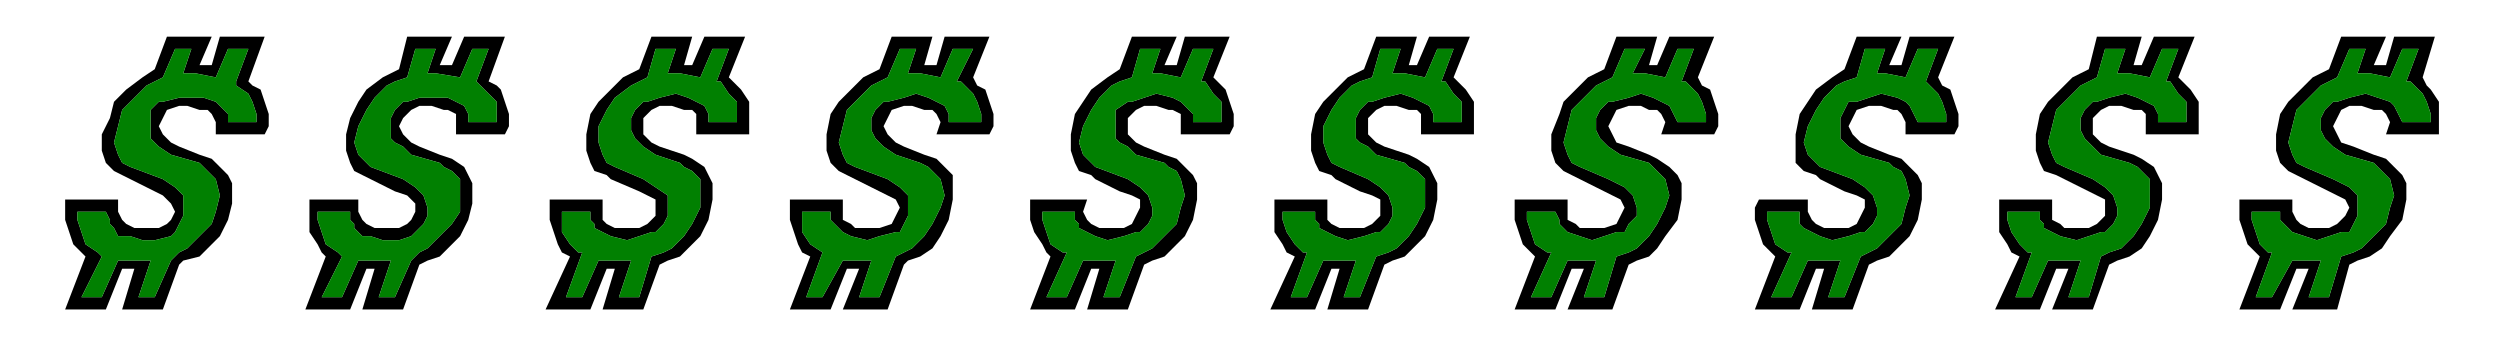 <?xml version="1.0" encoding="UTF-8" standalone="no"?>
<svg
   xmlns:dc="http://purl.org/dc/elements/1.1/"
   xmlns:cc="http://creativecommons.org/ns#"
   xmlns:rdf="http://www.w3.org/1999/02/22-rdf-syntax-ns#"
   xmlns:svg="http://www.w3.org/2000/svg"
   xmlns="http://www.w3.org/2000/svg"
   xmlns:sodipodi="http://sodipodi.sourceforge.net/DTD/sodipodi-0.dtd"
   xmlns:inkscape="http://www.inkscape.org/namespaces/inkscape"
   version="1.0"
   width="162.454mm"
   height="22.754mm"
   id="svg49"
   sodipodi:docname="BDRTC020.WMF">
  <sodipodi:namedview
     pagecolor="#ffffff"
     bordercolor="#666666"
     borderopacity="1"
     objecttolerance="10"
     gridtolerance="10"
     guidetolerance="10"
     inkscape:pageopacity="0"
     inkscape:pageshadow="2"
     inkscape:window-width="640"
     inkscape:window-height="480"
     id="namedview51" />
  <defs
     id="defs3">
    <pattern
       id="WMFhbasepattern"
       patternUnits="userSpaceOnUse"
       width="6"
       height="6"
       x="0"
       y="0" />
  </defs>
  <path
     style="fill:#000000;fill-rule:evenodd;fill-opacity:1;stroke:none;"
     d="  M 38,47   L 40,48   L 42,50   L 43,52   L 42,54   L 41,55   L 39,56   L 36,56   L 33,56   L 31,55   L 30,54   L 29,52   L 29,49   L 16,49   L 19,52   L 19,54   L 20,57   L 21,60   L 24,62   L 25,63   L 20,73   L 25,73   L 29,64   L 34,64   L 37,64   L 34,73   L 38,73   L 42,64   L 44,62   L 46,61   L 49,58   L 52,55   L 53,52   L 54,48   L 53,44   L 51,42   L 50,41   L 49,40   L 42,38   L 39,36   L 38,35   L 37,34   L 37,32   L 37,29   L 37,27   L 39,25   L 40,25   L 44,24   L 47,24   L 50,24   L 53,25   L 54,26   L 56,28   L 56,30   L 63,30   L 63,28   L 62,25   L 61,23   L 58,21   L 58,20   L 61,12   L 56,12   L 53,19   L 48,18   L 45,18   L 47,12   L 43,12   L 40,19   L 38,20   L 36,21   L 33,24   L 30,27   L 29,31   L 28,35   L 29,38   L 30,40   L 32,41   L 40,44   L 43,46   L 45,48   L 45,51   L 45,53   L 44,55   L 43,57   L 42,58   L 38,59   L 35,59   L 32,58   L 29,58   L 28,56   L 27,55   L 27,54   L 26,52   L 19,52   L 16,49   L 16,52   L 16,54   L 17,57   L 18,60   L 20,62   L 21,63   L 16,76   L 26,76   L 30,66   L 33,66   L 30,76   L 40,76   L 44,65   L 45,64   L 49,63   L 51,61   L 54,58   L 56,54   L 57,50   L 57,45   L 56,43   L 54,41   L 52,39   L 49,38   L 44,36   L 42,35   L 40,33   L 39,31   L 40,29   L 41,27   L 44,26   L 46,26   L 49,27   L 51,27   L 52,28   L 53,30   L 53,33   L 65,33   L 66,31   L 66,28   L 65,25   L 64,22   L 62,21   L 61,20   L 65,9   L 54,9   L 52,16   L 49,16   L 52,9   L 41,9   L 38,17   L 35,19   L 31,22   L 28,25   L 27,29   L 25,33   L 25,37   L 26,40   L 28,42   L 30,43   L 32,44   L 38,47  z "
     id="path5" />
  <path
     style="fill:#018001;fill-rule:evenodd;fill-opacity:1;stroke:none;"
     d="  M 50,41   L 51,42   L 53,44   L 54,48   L 53,52   L 52,55   L 49,58   L 46,61   L 44,62   L 42,64   L 38,73   L 34,73   L 37,64   L 34,64   L 29,64   L 25,73   L 20,73   L 25,63   L 24,62   L 21,60   L 20,57   L 19,54   L 19,52   L 26,52   L 27,54   L 27,55   L 28,56   L 29,58   L 32,58   L 35,59   L 38,59   L 42,58   L 43,57   L 44,55   L 45,53   L 45,51   L 45,48   L 43,46   L 40,44   L 32,41   L 30,40   L 29,38   L 28,35   L 29,31   L 30,27   L 33,24   L 36,21   L 38,20   L 40,19   L 43,12   L 47,12   L 45,18   L 48,18   L 53,19   L 56,12   L 61,12   L 58,20   L 58,21   L 61,23   L 62,25   L 63,28   L 63,30   L 56,30   L 56,28   L 54,26   L 53,25   L 50,24   L 47,24   L 44,24   L 40,25   L 39,25   L 37,27   L 37,29   L 37,32   L 37,34   L 38,35   L 39,36   L 42,38   L 49,40   L 50,41  z "
     id="path7" />
  <path
     style="fill:#000000;fill-rule:evenodd;fill-opacity:1;stroke:none;"
     d="  M 97,47   L 100,48   L 102,50   L 102,52   L 101,54   L 100,55   L 98,56   L 95,56   L 92,56   L 90,55   L 89,54   L 88,52   L 88,49   L 76,49   L 78,52   L 78,54   L 79,57   L 80,60   L 83,62   L 84,63   L 79,73   L 84,73   L 88,64   L 93,64   L 96,64   L 93,73   L 97,73   L 101,64   L 103,62   L 105,61   L 108,58   L 111,55   L 113,52   L 113,48   L 113,44   L 111,42   L 109,41   L 108,40   L 101,38   L 99,36   L 97,35   L 96,34   L 96,32   L 96,29   L 97,27   L 99,25   L 100,25   L 103,24   L 106,24   L 110,24   L 112,25   L 114,26   L 115,28   L 115,30   L 122,30   L 122,28   L 122,25   L 120,23   L 118,21   L 117,20   L 120,12   L 116,12   L 113,19   L 107,18   L 105,18   L 107,12   L 102,12   L 100,19   L 97,20   L 95,21   L 92,24   L 90,27   L 88,31   L 87,35   L 88,38   L 90,40   L 91,41   L 99,44   L 102,46   L 104,48   L 105,51   L 105,53   L 104,55   L 102,57   L 101,58   L 98,59   L 94,59   L 91,58   L 89,58   L 87,56   L 87,55   L 86,54   L 86,52   L 78,52   L 76,49   L 76,52   L 76,54   L 76,57   L 78,60   L 79,62   L 80,63   L 75,76   L 86,76   L 90,66   L 92,66   L 89,76   L 99,76   L 103,65   L 105,64   L 108,63   L 110,61   L 113,58   L 115,54   L 116,50   L 116,45   L 115,43   L 114,41   L 111,39   L 108,38   L 103,36   L 101,35   L 99,33   L 98,31   L 99,29   L 101,27   L 103,26   L 106,26   L 109,27   L 110,27   L 112,28   L 112,30   L 112,33   L 124,33   L 125,31   L 125,28   L 124,25   L 123,22   L 122,21   L 120,20   L 124,9   L 114,9   L 111,16   L 108,16   L 111,9   L 100,9   L 98,17   L 94,19   L 90,22   L 88,25   L 86,29   L 85,33   L 85,37   L 86,40   L 87,42   L 89,43   L 91,44   L 97,47  z "
     id="path9" />
  <path
     style="fill:#018001;fill-rule:evenodd;fill-opacity:1;stroke:none;"
     d="  M 109,41   L 111,42   L 113,44   L 113,48   L 113,52   L 111,55   L 108,58   L 105,61   L 103,62   L 101,64   L 97,73   L 93,73   L 96,64   L 93,64   L 88,64   L 84,73   L 79,73   L 84,63   L 83,62   L 80,60   L 79,57   L 78,54   L 78,52   L 86,52   L 86,54   L 87,55   L 87,56   L 89,58   L 91,58   L 94,59   L 98,59   L 101,58   L 102,57   L 104,55   L 105,53   L 105,51   L 104,48   L 102,46   L 99,44   L 91,41   L 90,40   L 88,38   L 87,35   L 88,31   L 90,27   L 92,24   L 95,21   L 97,20   L 100,19   L 102,12   L 107,12   L 105,18   L 107,18   L 113,19   L 116,12   L 120,12   L 117,20   L 118,21   L 120,23   L 122,25   L 122,28   L 122,30   L 115,30   L 115,28   L 114,26   L 112,25   L 110,24   L 106,24   L 103,24   L 100,25   L 99,25   L 97,27   L 96,29   L 96,32   L 96,34   L 97,35   L 99,36   L 101,38   L 108,40   L 109,41  z "
     id="path11" />
  <path
     style="fill:#000000;fill-rule:evenodd;fill-opacity:1;stroke:none;"
     d="  M 157,47   L 159,48   L 161,49   L 161,51   L 161,53   L 159,55   L 157,56   L 154,56   L 151,56   L 149,55   L 148,54   L 148,52   L 148,49   L 135,49   L 138,52   L 138,54   L 138,57   L 140,60   L 142,62   L 143,62   L 139,73   L 143,73   L 147,64   L 153,64   L 155,64   L 152,73   L 157,73   L 160,63   L 163,62   L 165,61   L 168,58   L 170,55   L 172,51   L 172,48   L 172,44   L 170,42   L 168,41   L 167,40   L 161,38   L 158,36   L 157,35   L 156,34   L 155,32   L 155,29   L 156,27   L 158,25   L 159,25   L 162,24   L 166,23   L 169,24   L 171,25   L 173,26   L 174,28   L 174,30   L 181,30   L 181,28   L 181,25   L 179,23   L 177,20   L 176,20   L 179,12   L 175,12   L 172,19   L 167,18   L 164,18   L 166,12   L 161,12   L 159,19   L 157,20   L 155,21   L 151,24   L 149,27   L 147,31   L 147,35   L 148,38   L 149,40   L 151,41   L 158,44   L 161,46   L 164,48   L 164,51   L 164,53   L 163,55   L 161,57   L 160,57   L 157,58   L 154,59   L 150,58   L 148,57   L 146,56   L 146,55   L 145,54   L 145,52   L 138,52   L 135,49   L 135,51   L 135,54   L 136,57   L 137,60   L 138,62   L 140,63   L 134,76   L 145,76   L 149,66   L 151,66   L 148,76   L 158,76   L 162,65   L 164,64   L 167,63   L 169,61   L 172,58   L 174,54   L 175,49   L 175,45   L 174,43   L 173,41   L 170,39   L 168,38   L 162,36   L 160,35   L 158,33   L 158,31   L 158,29   L 160,27   L 162,26   L 165,26   L 168,27   L 170,27   L 171,28   L 171,30   L 171,33   L 184,33   L 184,31   L 184,28   L 184,25   L 182,22   L 181,21   L 179,19   L 183,9   L 173,9   L 170,16   L 168,16   L 170,9   L 160,9   L 157,17   L 153,19   L 150,22   L 147,25   L 145,28   L 144,33   L 144,37   L 145,40   L 146,42   L 149,43   L 150,44   L 157,47  z "
     id="path13" />
  <path
     style="fill:#018001;fill-rule:evenodd;fill-opacity:1;stroke:none;"
     d="  M 168,41   L 170,42   L 172,44   L 172,48   L 172,51   L 170,55   L 168,58   L 165,61   L 163,62   L 160,63   L 157,73   L 152,73   L 155,64   L 153,64   L 147,64   L 143,73   L 139,73   L 143,62   L 142,62   L 140,60   L 138,57   L 138,54   L 138,52   L 145,52   L 145,54   L 146,55   L 146,56   L 148,57   L 150,58   L 154,59   L 157,58   L 160,57   L 161,57   L 163,55   L 164,53   L 164,51   L 164,48   L 161,46   L 158,44   L 151,41   L 149,40   L 148,38   L 147,35   L 147,31   L 149,27   L 151,24   L 155,21   L 157,20   L 159,19   L 161,12   L 166,12   L 164,18   L 167,18   L 172,19   L 175,12   L 179,12   L 176,20   L 177,20   L 179,23   L 181,25   L 181,28   L 181,30   L 174,30   L 174,28   L 173,26   L 171,25   L 169,24   L 166,23   L 162,24   L 159,25   L 158,25   L 156,27   L 155,29   L 155,32   L 156,34   L 157,35   L 158,36   L 161,38   L 167,40   L 168,41  z "
     id="path15" />
  <path
     style="fill:#000000;fill-rule:evenodd;fill-opacity:1;stroke:none;"
     d="  M 216,47   L 218,48   L 220,49   L 221,51   L 220,53   L 219,55   L 216,56   L 213,56   L 210,56   L 209,55   L 207,54   L 207,52   L 207,49   L 194,49   L 197,52   L 197,54   L 197,57   L 199,60   L 202,62   L 202,62   L 198,73   L 202,73   L 207,64   L 212,64   L 214,64   L 211,73   L 216,73   L 220,63   L 222,62   L 224,61   L 227,58   L 229,55   L 231,51   L 232,48   L 231,44   L 229,42   L 228,41   L 226,40   L 220,38   L 217,36   L 216,35   L 215,34   L 214,32   L 214,29   L 215,27   L 217,25   L 218,25   L 222,24   L 225,23   L 228,24   L 230,25   L 232,26   L 233,28   L 233,30   L 241,30   L 241,28   L 240,25   L 239,23   L 236,20   L 235,20   L 239,12   L 234,12   L 231,19   L 226,18   L 223,18   L 225,12   L 221,12   L 218,19   L 216,20   L 214,21   L 211,24   L 208,27   L 207,31   L 206,35   L 207,38   L 208,40   L 210,41   L 218,44   L 221,46   L 223,48   L 223,51   L 223,53   L 222,55   L 221,57   L 220,57   L 216,58   L 213,59   L 209,58   L 207,57   L 206,56   L 205,55   L 204,54   L 204,52   L 197,52   L 194,49   L 194,51   L 194,54   L 195,57   L 196,60   L 197,62   L 199,63   L 194,76   L 204,76   L 208,66   L 211,66   L 207,76   L 218,76   L 222,65   L 223,64   L 226,63   L 229,61   L 231,58   L 233,54   L 234,49   L 234,45   L 234,43   L 232,41   L 230,39   L 227,38   L 222,36   L 220,35   L 218,33   L 217,31   L 218,29   L 219,27   L 222,26   L 224,26   L 227,27   L 229,27   L 230,28   L 231,30   L 230,33   L 243,33   L 244,31   L 244,28   L 243,25   L 242,22   L 240,21   L 239,19   L 243,9   L 232,9   L 230,16   L 227,16   L 229,9   L 219,9   L 216,17   L 212,19   L 209,22   L 206,25   L 204,28   L 203,33   L 203,37   L 204,40   L 206,42   L 208,43   L 210,44   L 216,47  z "
     id="path17" />
  <path
     style="fill:#018001;fill-rule:evenodd;fill-opacity:1;stroke:none;"
     d="  M 228,41   L 229,42   L 231,44   L 232,48   L 231,51   L 229,55   L 227,58   L 224,61   L 222,62   L 220,63   L 216,73   L 211,73   L 214,64   L 212,64   L 207,64   L 202,73   L 198,73   L 202,62   L 202,62   L 199,60   L 197,57   L 197,54   L 197,52   L 204,52   L 204,54   L 205,55   L 206,56   L 207,57   L 209,58   L 213,59   L 216,58   L 220,57   L 221,57   L 222,55   L 223,53   L 223,51   L 223,48   L 221,46   L 218,44   L 210,41   L 208,40   L 207,38   L 206,35   L 207,31   L 208,27   L 211,24   L 214,21   L 216,20   L 218,19   L 221,12   L 225,12   L 223,18   L 226,18   L 231,19   L 234,12   L 239,12   L 235,20   L 236,20   L 239,23   L 240,25   L 241,28   L 241,30   L 233,30   L 233,28   L 232,26   L 230,25   L 228,24   L 225,23   L 222,24   L 218,25   L 217,25   L 215,27   L 214,29   L 214,32   L 215,34   L 216,35   L 217,36   L 220,38   L 226,40   L 228,41  z "
     id="path19" />
  <path
     style="fill:#000000;fill-rule:evenodd;fill-opacity:1;stroke:none;"
     d="  M 275,47   L 278,48   L 280,49   L 280,51   L 279,53   L 278,55   L 276,56   L 273,56   L 270,56   L 268,55   L 267,54   L 266,52   L 267,49   L 253,49   L 256,52   L 256,54   L 257,57   L 258,60   L 261,62   L 262,62   L 257,73   L 262,73   L 266,64   L 271,64   L 274,64   L 271,73   L 275,73   L 279,63   L 281,62   L 283,61   L 286,58   L 289,55   L 290,51   L 291,48   L 290,44   L 289,42   L 287,41   L 286,40   L 279,38   L 277,36   L 275,35   L 274,34   L 274,32   L 274,29   L 274,27   L 277,25   L 278,25   L 281,24   L 284,23   L 288,24   L 290,25   L 291,26   L 293,28   L 293,30   L 300,30   L 300,28   L 300,25   L 298,23   L 296,20   L 295,20   L 298,12   L 293,12   L 290,19   L 285,18   L 283,18   L 285,12   L 280,12   L 278,19   L 275,20   L 273,21   L 270,24   L 268,27   L 266,31   L 265,35   L 266,38   L 268,40   L 269,41   L 277,44   L 280,46   L 282,48   L 283,51   L 283,53   L 282,55   L 280,57   L 279,57   L 276,58   L 272,59   L 269,58   L 267,57   L 265,56   L 265,55   L 264,54   L 264,52   L 256,52   L 253,49   L 253,51   L 253,54   L 254,57   L 256,60   L 257,62   L 258,63   L 253,76   L 264,76   L 268,66   L 270,66   L 267,76   L 277,76   L 281,65   L 283,64   L 286,63   L 288,61   L 291,58   L 293,54   L 294,49   L 294,45   L 293,43   L 291,41   L 289,39   L 286,38   L 281,36   L 279,35   L 277,33   L 277,31   L 277,29   L 279,27   L 281,26   L 284,26   L 287,27   L 288,27   L 290,28   L 290,30   L 290,33   L 302,33   L 303,31   L 303,28   L 302,25   L 301,22   L 300,21   L 298,19   L 302,9   L 291,9   L 289,16   L 286,16   L 289,9   L 278,9   L 275,17   L 272,19   L 268,22   L 266,25   L 264,28   L 263,33   L 263,37   L 264,40   L 265,42   L 268,43   L 269,44   L 275,47  z "
     id="path21" />
  <path
     style="fill:#018001;fill-rule:evenodd;fill-opacity:1;stroke:none;"
     d="  M 287,41   L 289,42   L 290,44   L 291,48   L 290,51   L 289,55   L 286,58   L 283,61   L 281,62   L 279,63   L 275,73   L 271,73   L 274,64   L 271,64   L 266,64   L 262,73   L 257,73   L 262,62   L 261,62   L 258,60   L 257,57   L 256,54   L 256,52   L 264,52   L 264,54   L 265,55   L 265,56   L 267,57   L 269,58   L 272,59   L 276,58   L 279,57   L 280,57   L 282,55   L 283,53   L 283,51   L 282,48   L 280,46   L 277,44   L 269,41   L 268,40   L 266,38   L 265,35   L 266,31   L 268,27   L 270,24   L 273,21   L 275,20   L 278,19   L 280,12   L 285,12   L 283,18   L 285,18   L 290,19   L 293,12   L 298,12   L 295,20   L 296,20   L 298,23   L 300,25   L 300,28   L 300,30   L 293,30   L 293,28   L 291,26   L 290,25   L 288,24   L 284,23   L 281,24   L 278,25   L 277,25   L 274,27   L 274,29   L 274,32   L 274,34   L 275,35   L 277,36   L 279,38   L 286,40   L 287,41  z "
     id="path23" />
  <path
     style="fill:#000000;fill-rule:evenodd;fill-opacity:1;stroke:none;"
     d="  M 334,47   L 337,48   L 339,49   L 339,51   L 339,53   L 337,55   L 335,56   L 332,56   L 329,56   L 327,55   L 326,54   L 326,52   L 326,49   L 313,49   L 315,52   L 315,54   L 316,57   L 318,60   L 320,62   L 321,62   L 317,73   L 321,73   L 325,64   L 330,64   L 333,64   L 330,73   L 334,73   L 338,63   L 341,62   L 343,61   L 346,58   L 348,55   L 350,51   L 350,48   L 350,44   L 348,42   L 346,41   L 345,40   L 338,38   L 336,36   L 334,35   L 333,34   L 333,32   L 333,29   L 334,27   L 336,25   L 337,25   L 340,24   L 344,23   L 347,24   L 349,25   L 351,26   L 352,28   L 352,30   L 359,30   L 359,28   L 359,25   L 357,23   L 355,20   L 354,20   L 357,12   L 353,12   L 350,19   L 345,18   L 342,18   L 344,12   L 339,12   L 337,19   L 334,20   L 332,21   L 329,24   L 327,27   L 325,31   L 325,35   L 326,38   L 327,40   L 329,41   L 336,44   L 339,46   L 341,48   L 342,51   L 342,53   L 341,55   L 339,57   L 338,57   L 335,58   L 331,59   L 328,58   L 326,57   L 324,56   L 324,55   L 323,54   L 323,52   L 315,52   L 313,49   L 313,51   L 313,54   L 313,57   L 315,60   L 316,62   L 318,63   L 312,76   L 323,76   L 327,66   L 329,66   L 326,76   L 336,76   L 340,65   L 342,64   L 345,63   L 347,61   L 350,58   L 352,54   L 353,49   L 353,45   L 352,43   L 351,41   L 348,39   L 346,38   L 340,36   L 338,35   L 336,33   L 336,31   L 336,29   L 338,27   L 340,26   L 343,26   L 346,27   L 348,27   L 349,28   L 349,30   L 349,33   L 362,33   L 362,31   L 362,28   L 362,25   L 360,22   L 359,21   L 357,19   L 361,9   L 351,9   L 348,16   L 346,16   L 348,9   L 338,9   L 335,17   L 331,19   L 328,22   L 325,25   L 323,28   L 322,33   L 322,37   L 323,40   L 324,42   L 327,43   L 328,44   L 334,47  z "
     id="path25" />
  <path
     style="fill:#018001;fill-rule:evenodd;fill-opacity:1;stroke:none;"
     d="  M 346,41   L 348,42   L 350,44   L 350,48   L 350,51   L 348,55   L 346,58   L 343,61   L 341,62   L 338,63   L 334,73   L 330,73   L 333,64   L 330,64   L 325,64   L 321,73   L 317,73   L 321,62   L 320,62   L 318,60   L 316,57   L 315,54   L 315,52   L 323,52   L 323,54   L 324,55   L 324,56   L 326,57   L 328,58   L 331,59   L 335,58   L 338,57   L 339,57   L 341,55   L 342,53   L 342,51   L 341,48   L 339,46   L 336,44   L 329,41   L 327,40   L 326,38   L 325,35   L 325,31   L 327,27   L 329,24   L 332,21   L 334,20   L 337,19   L 339,12   L 344,12   L 342,18   L 345,18   L 350,19   L 353,12   L 357,12   L 354,20   L 355,20   L 357,23   L 359,25   L 359,28   L 359,30   L 352,30   L 352,28   L 351,26   L 349,25   L 347,24   L 344,23   L 340,24   L 337,25   L 336,25   L 334,27   L 333,29   L 333,32   L 333,34   L 334,35   L 336,36   L 338,38   L 345,40   L 346,41  z "
     id="path27" />
  <path
     style="fill:#000000;fill-rule:evenodd;fill-opacity:1;stroke:none;"
     d="  M 394,47   L 396,48   L 398,49   L 399,51   L 398,53   L 397,55   L 394,56   L 391,56   L 388,56   L 387,55   L 385,54   L 385,52   L 385,49   L 372,49   L 375,52   L 375,54   L 376,57   L 377,60   L 380,62   L 381,62   L 376,73   L 381,73   L 385,64   L 390,64   L 392,64   L 389,73   L 394,73   L 397,63   L 400,62   L 402,61   L 405,58   L 407,55   L 409,51   L 410,48   L 409,44   L 407,42   L 406,41   L 405,40   L 398,38   L 395,36   L 394,35   L 393,34   L 392,32   L 392,29   L 393,27   L 395,25   L 396,25   L 400,24   L 403,23   L 406,24   L 408,25   L 410,26   L 411,28   L 412,30   L 419,30   L 419,28   L 418,25   L 417,23   L 414,20   L 413,20   L 416,12   L 412,12   L 409,19   L 404,18   L 401,18   L 404,12   L 399,12   L 396,19   L 394,20   L 392,21   L 389,24   L 386,27   L 385,31   L 384,35   L 385,38   L 386,40   L 388,41   L 395,44   L 399,46   L 401,48   L 402,51   L 402,53   L 400,55   L 399,57   L 397,57   L 394,58   L 391,59   L 388,58   L 385,57   L 384,56   L 383,55   L 383,54   L 382,52   L 375,52   L 372,49   L 372,51   L 372,54   L 373,57   L 374,60   L 376,62   L 377,63   L 372,76   L 382,76   L 386,66   L 389,66   L 385,76   L 396,76   L 400,65   L 402,64   L 405,63   L 407,61   L 409,58   L 412,54   L 413,49   L 413,45   L 412,43   L 410,41   L 407,39   L 405,38   L 400,36   L 397,35   L 396,33   L 395,31   L 396,29   L 397,27   L 400,26   L 403,26   L 405,27   L 407,27   L 408,28   L 409,30   L 408,33   L 421,33   L 422,31   L 422,28   L 421,25   L 420,22   L 418,21   L 417,19   L 421,9   L 410,9   L 407,16   L 405,16   L 407,9   L 397,9   L 394,17   L 390,19   L 387,22   L 384,25   L 383,28   L 381,33   L 381,37   L 382,40   L 384,42   L 386,43   L 388,44   L 394,47  z "
     id="path29" />
  <path
     style="fill:#018001;fill-rule:evenodd;fill-opacity:1;stroke:none;"
     d="  M 406,41   L 407,42   L 409,44   L 410,48   L 409,51   L 407,55   L 405,58   L 402,61   L 400,62   L 397,63   L 394,73   L 389,73   L 392,64   L 390,64   L 385,64   L 381,73   L 376,73   L 381,62   L 380,62   L 377,60   L 376,57   L 375,54   L 375,52   L 382,52   L 383,54   L 383,55   L 384,56   L 385,57   L 388,58   L 391,59   L 394,58   L 397,57   L 399,57   L 400,55   L 402,53   L 402,51   L 401,48   L 399,46   L 395,44   L 388,41   L 386,40   L 385,38   L 384,35   L 385,31   L 386,27   L 389,24   L 392,21   L 394,20   L 396,19   L 399,12   L 404,12   L 401,18   L 404,18   L 409,19   L 412,12   L 416,12   L 413,20   L 414,20   L 417,23   L 418,25   L 419,28   L 419,30   L 412,30   L 411,28   L 410,26   L 408,25   L 406,24   L 403,23   L 400,24   L 396,25   L 395,25   L 393,27   L 392,29   L 392,32   L 393,34   L 394,35   L 395,36   L 398,38   L 405,40   L 406,41  z "
     id="path31" />
  <path
     style="fill:#000000;fill-rule:evenodd;fill-opacity:1;stroke:none;"
     d="  M 453,47   L 456,48   L 458,49   L 458,51   L 457,53   L 456,55   L 454,56   L 451,56   L 448,56   L 446,55   L 445,54   L 444,52   L 444,49   L 432,49   L 434,52   L 434,54   L 435,57   L 436,60   L 439,62   L 440,62   L 435,73   L 440,73   L 444,64   L 449,64   L 452,64   L 449,73   L 453,73   L 457,63   L 459,62   L 461,61   L 464,58   L 467,55   L 468,51   L 469,48   L 468,44   L 467,42   L 465,41   L 464,40   L 457,38   L 454,36   L 453,35   L 452,34   L 452,32   L 452,29   L 453,27   L 454,25   L 456,25   L 459,24   L 462,23   L 466,24   L 468,25   L 469,26   L 470,28   L 471,30   L 478,30   L 478,28   L 477,25   L 476,23   L 473,20   L 473,20   L 476,12   L 471,12   L 468,19   L 463,18   L 461,18   L 463,12   L 458,12   L 456,19   L 453,20   L 451,21   L 448,24   L 446,27   L 444,31   L 443,35   L 444,38   L 446,40   L 447,41   L 455,44   L 458,46   L 460,48   L 461,51   L 461,53   L 460,55   L 458,57   L 457,57   L 454,58   L 450,59   L 447,58   L 445,57   L 443,56   L 442,55   L 442,54   L 442,52   L 434,52   L 432,49   L 431,51   L 431,54   L 432,57   L 433,60   L 435,62   L 436,63   L 431,76   L 442,76   L 446,66   L 448,66   L 445,76   L 455,76   L 459,65   L 461,64   L 464,63   L 466,61   L 469,58   L 471,54   L 472,49   L 472,45   L 471,43   L 469,41   L 467,39   L 464,38   L 459,36   L 457,35   L 455,33   L 454,31   L 455,29   L 456,27   L 459,26   L 462,26   L 465,27   L 466,27   L 467,28   L 468,30   L 468,33   L 480,33   L 481,31   L 481,28   L 480,25   L 479,22   L 477,21   L 476,19   L 480,9   L 469,9   L 467,16   L 464,16   L 467,9   L 456,9   L 453,17   L 450,19   L 446,22   L 444,25   L 442,28   L 441,33   L 441,37   L 441,40   L 443,42   L 446,43   L 447,44   L 453,47  z "
     id="path33" />
  <path
     style="fill:#018001;fill-rule:evenodd;fill-opacity:1;stroke:none;"
     d="  M 465,41   L 467,42   L 468,44   L 469,48   L 468,51   L 467,55   L 464,58   L 461,61   L 459,62   L 457,63   L 453,73   L 449,73   L 452,64   L 449,64   L 444,64   L 440,73   L 435,73   L 440,62   L 439,62   L 436,60   L 435,57   L 434,54   L 434,52   L 442,52   L 442,54   L 442,55   L 443,56   L 445,57   L 447,58   L 450,59   L 454,58   L 457,57   L 458,57   L 460,55   L 461,53   L 461,51   L 460,48   L 458,46   L 455,44   L 447,41   L 446,40   L 444,38   L 443,35   L 444,31   L 446,27   L 448,24   L 451,21   L 453,20   L 456,19   L 458,12   L 463,12   L 461,18   L 463,18   L 468,19   L 471,12   L 476,12   L 473,20   L 473,20   L 476,23   L 477,25   L 478,28   L 478,30   L 471,30   L 470,28   L 469,26   L 468,25   L 466,24   L 462,23   L 459,24   L 456,25   L 454,25   L 453,27   L 452,29   L 452,32   L 452,34   L 453,35   L 454,36   L 457,38   L 464,40   L 465,41  z "
     id="path35" />
  <path
     style="fill:#000000;fill-rule:evenodd;fill-opacity:1;stroke:none;"
     d="  M 513,47   L 515,48   L 517,49   L 517,51   L 517,53   L 515,55   L 513,56   L 510,56   L 507,56   L 506,55   L 504,54   L 504,52   L 504,49   L 491,49   L 493,52   L 493,54   L 494,57   L 496,60   L 498,62   L 499,62   L 495,73   L 499,73   L 503,64   L 509,64   L 511,64   L 508,73   L 513,73   L 516,63   L 518,62   L 521,61   L 524,58   L 526,55   L 528,51   L 528,48   L 528,44   L 526,42   L 525,41   L 523,40   L 516,38   L 514,36   L 513,35   L 512,34   L 511,32   L 511,29   L 512,27   L 514,25   L 515,25   L 518,24   L 522,23   L 525,24   L 527,25   L 529,26   L 530,28   L 530,30   L 537,30   L 537,28   L 537,25   L 535,23   L 533,20   L 532,20   L 535,12   L 531,12   L 528,19   L 523,18   L 520,18   L 522,12   L 517,12   L 515,19   L 513,20   L 511,21   L 508,24   L 505,27   L 504,31   L 503,35   L 504,38   L 505,40   L 507,41   L 514,44   L 517,46   L 519,48   L 520,51   L 520,53   L 519,55   L 517,57   L 516,57   L 513,58   L 510,59   L 506,58   L 504,57   L 502,56   L 502,55   L 501,54   L 501,52   L 493,52   L 491,49   L 491,51   L 491,54   L 491,57   L 493,60   L 494,62   L 496,63   L 490,76   L 501,76   L 505,66   L 508,66   L 504,76   L 514,76   L 518,65   L 520,64   L 523,63   L 526,61   L 528,58   L 530,54   L 531,49   L 531,45   L 530,43   L 529,41   L 526,39   L 524,38   L 518,36   L 516,35   L 514,33   L 514,31   L 514,29   L 516,27   L 518,26   L 521,26   L 524,27   L 526,27   L 527,28   L 527,30   L 527,33   L 540,33   L 540,31   L 540,28   L 540,25   L 538,22   L 537,21   L 535,19   L 539,9   L 529,9   L 526,16   L 524,16   L 526,9   L 515,9   L 513,17   L 509,19   L 506,22   L 503,25   L 501,28   L 500,33   L 500,37   L 501,40   L 502,42   L 505,43   L 507,44   L 513,47  z "
     id="path37" />
  <path
     style="fill:#018001;fill-rule:evenodd;fill-opacity:1;stroke:none;"
     d="  M 525,41   L 526,42   L 528,44   L 528,48   L 528,51   L 526,55   L 524,58   L 521,61   L 518,62   L 516,63   L 513,73   L 508,73   L 511,64   L 509,64   L 503,64   L 499,73   L 495,73   L 499,62   L 498,62   L 496,60   L 494,57   L 493,54   L 493,52   L 501,52   L 501,54   L 502,55   L 502,56   L 504,57   L 506,58   L 510,59   L 513,58   L 516,57   L 517,57   L 519,55   L 520,53   L 520,51   L 519,48   L 517,46   L 514,44   L 507,41   L 505,40   L 504,38   L 503,35   L 504,31   L 505,27   L 508,24   L 511,21   L 513,20   L 515,19   L 517,12   L 522,12   L 520,18   L 523,18   L 528,19   L 531,12   L 535,12   L 532,20   L 533,20   L 535,23   L 537,25   L 537,28   L 537,30   L 530,30   L 530,28   L 529,26   L 527,25   L 525,24   L 522,23   L 518,24   L 515,25   L 514,25   L 512,27   L 511,29   L 511,32   L 512,34   L 513,35   L 514,36   L 516,38   L 523,40   L 525,41  z "
     id="path39" />
  <path
     style="fill:#000000;fill-rule:evenodd;fill-opacity:1;stroke:none;"
     d="  M 572,47   L 574,48   L 576,49   L 577,51   L 576,53   L 574,55   L 572,56   L 569,56   L 567,56   L 565,55   L 564,54   L 563,52   L 563,49   L 550,49   L 553,52   L 553,54   L 554,57   L 555,60   L 557,62   L 558,62   L 554,73   L 558,73   L 563,64   L 568,64   L 570,64   L 567,73   L 572,73   L 575,63   L 578,62   L 580,61   L 583,58   L 586,55   L 587,51   L 588,48   L 587,44   L 585,42   L 584,41   L 583,40   L 576,38   L 573,36   L 572,35   L 571,34   L 570,32   L 570,29   L 571,27   L 573,25   L 574,25   L 577,24   L 581,23   L 584,24   L 587,25   L 588,26   L 589,28   L 590,30   L 597,30   L 597,28   L 596,25   L 595,23   L 592,20   L 591,20   L 594,12   L 590,12   L 587,19   L 582,18   L 579,18   L 581,12   L 577,12   L 574,19   L 572,20   L 570,21   L 567,24   L 564,27   L 563,31   L 562,35   L 563,38   L 564,40   L 566,41   L 573,44   L 577,46   L 579,48   L 579,51   L 579,53   L 578,55   L 577,57   L 575,57   L 572,58   L 569,59   L 566,58   L 563,57   L 562,56   L 561,55   L 560,54   L 560,52   L 553,52   L 550,49   L 550,51   L 550,54   L 551,57   L 552,60   L 554,62   L 555,63   L 550,76   L 560,76   L 564,66   L 567,66   L 563,76   L 574,76   L 577,65   L 579,64   L 582,63   L 585,61   L 587,58   L 590,54   L 591,49   L 591,45   L 590,43   L 588,41   L 586,39   L 583,38   L 578,36   L 575,35   L 574,33   L 573,31   L 574,29   L 575,27   L 577,26   L 580,26   L 583,27   L 585,27   L 586,28   L 587,30   L 586,33   L 599,33   L 599,31   L 599,28   L 599,25   L 597,22   L 596,21   L 595,19   L 598,9   L 588,9   L 586,16   L 583,16   L 586,9   L 575,9   L 572,17   L 568,19   L 565,22   L 562,25   L 560,28   L 559,33   L 559,37   L 560,40   L 562,42   L 564,43   L 566,44   L 572,47  z "
     id="path41" />
  <path
     style="fill:#018001;fill-rule:evenodd;fill-opacity:1;stroke:none;"
     d="  M 584,41   L 585,42   L 587,44   L 588,48   L 587,51   L 586,55   L 583,58   L 580,61   L 578,62   L 575,63   L 572,73   L 567,73   L 570,64   L 568,64   L 563,64   L 558,73   L 554,73   L 558,62   L 557,62   L 555,60   L 554,57   L 553,54   L 553,52   L 560,52   L 560,54   L 561,55   L 562,56   L 563,57   L 566,58   L 569,59   L 572,58   L 575,57   L 577,57   L 578,55   L 579,53   L 579,51   L 579,48   L 577,46   L 573,44   L 566,41   L 564,40   L 563,38   L 562,35   L 563,31   L 564,27   L 567,24   L 570,21   L 572,20   L 574,19   L 577,12   L 581,12   L 579,18   L 582,18   L 587,19   L 590,12   L 594,12   L 591,20   L 592,20   L 595,23   L 596,25   L 597,28   L 597,30   L 590,30   L 589,28   L 588,26   L 587,25   L 584,24   L 581,23   L 577,24   L 574,25   L 573,25   L 571,27   L 570,29   L 570,32   L 571,34   L 572,35   L 573,36   L 576,38   L 583,40   L 584,41  z "
     id="path43" />
  <path
     style="fill:none;stroke:none;"
     d="  M 0,85   L 0,0   L 613,0   L 613,85   L 0,85  "
     id="path45" />
  <path
     style="fill:none;stroke:none;"
     d="  M 0,85   L 0,0   L 613,0   L 613,85   L 0,85  "
     id="path47" />
</svg>
